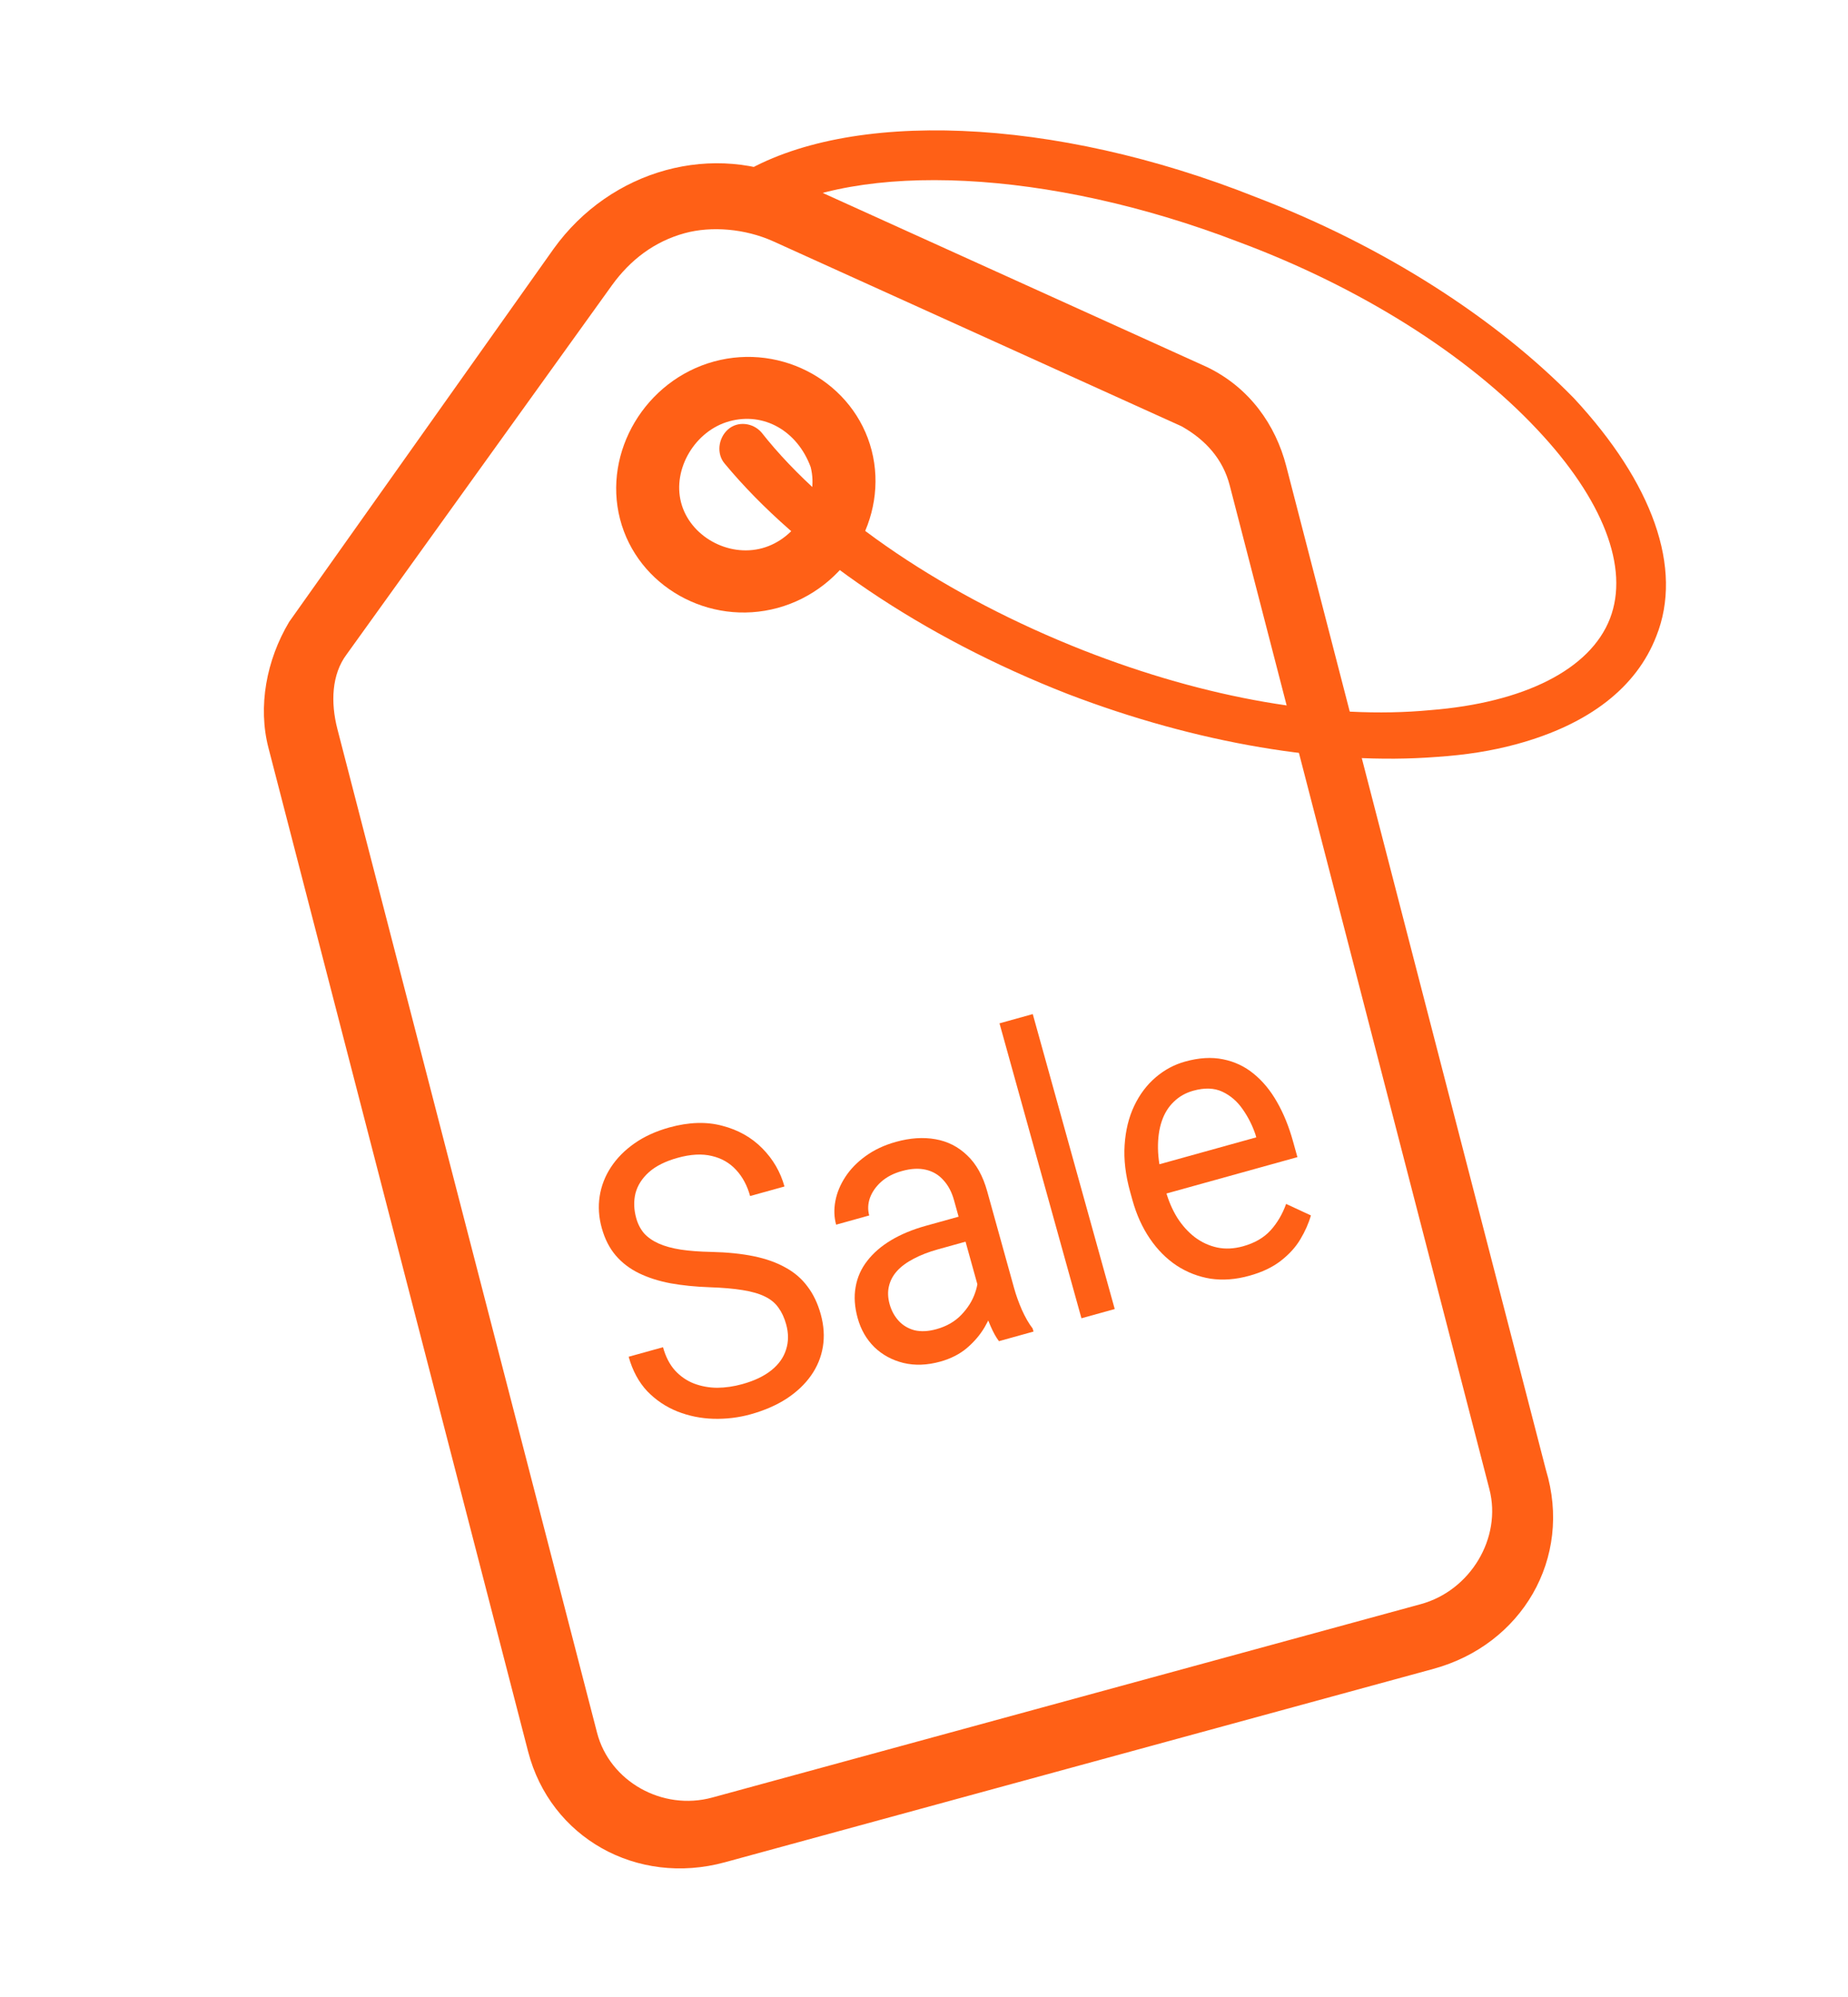 <svg width="62" height="67" viewBox="0 0 62 67" fill="none" xmlns="http://www.w3.org/2000/svg">
<g filter="url(#filter0_d_7951_1866)">
<g clip-path="url(#clip0_7951_1866)">
<path d="M26.374 40.433C26.313 40.214 26.227 40.03 26.117 39.88C26.009 39.725 25.858 39.6 25.664 39.506C25.474 39.411 25.225 39.339 24.919 39.29C24.616 39.24 24.241 39.208 23.793 39.193C23.322 39.176 22.89 39.132 22.495 39.061C22.099 38.986 21.747 38.873 21.438 38.723C21.129 38.573 20.869 38.374 20.658 38.128C20.448 37.881 20.291 37.575 20.19 37.21C20.088 36.845 20.065 36.488 20.119 36.14C20.173 35.792 20.299 35.468 20.495 35.168C20.695 34.863 20.959 34.595 21.288 34.365C21.616 34.135 22.004 33.958 22.452 33.833C23.108 33.651 23.702 33.632 24.234 33.776C24.768 33.914 25.215 34.167 25.576 34.534C25.935 34.897 26.183 35.323 26.319 35.813L25.166 36.133C25.069 35.781 24.912 35.489 24.697 35.257C24.48 35.021 24.209 34.865 23.882 34.789C23.553 34.709 23.171 34.73 22.735 34.851C22.323 34.966 22.001 35.127 21.77 35.334C21.539 35.542 21.389 35.778 21.32 36.042C21.256 36.305 21.264 36.583 21.345 36.875C21.4 37.073 21.488 37.243 21.609 37.385C21.733 37.521 21.896 37.636 22.099 37.727C22.305 37.818 22.552 37.886 22.841 37.931C23.133 37.975 23.474 38 23.864 38.008C24.402 38.02 24.877 38.069 25.288 38.153C25.7 38.238 26.053 38.364 26.35 38.531C26.649 38.693 26.896 38.905 27.089 39.166C27.285 39.421 27.433 39.732 27.535 40.097C27.641 40.479 27.665 40.845 27.607 41.194C27.549 41.543 27.416 41.865 27.209 42.158C27.002 42.452 26.727 42.711 26.384 42.936C26.044 43.155 25.644 43.329 25.184 43.457C24.78 43.569 24.365 43.619 23.939 43.608C23.518 43.596 23.113 43.514 22.727 43.362C22.344 43.209 22.007 42.983 21.717 42.685C21.43 42.38 21.222 41.994 21.091 41.526L22.244 41.206C22.333 41.528 22.468 41.789 22.649 41.989C22.828 42.184 23.039 42.329 23.281 42.424C23.526 42.517 23.788 42.565 24.064 42.567C24.343 42.564 24.623 42.523 24.903 42.445C25.307 42.333 25.632 42.178 25.879 41.98C26.126 41.782 26.29 41.551 26.372 41.287C26.458 41.023 26.459 40.738 26.374 40.433Z" fill="#FF6016"/>
<path d="M33.004 39.861L32.007 36.273C31.931 35.998 31.812 35.774 31.652 35.601C31.495 35.423 31.299 35.306 31.064 35.251C30.829 35.196 30.561 35.21 30.261 35.294C29.981 35.371 29.749 35.491 29.566 35.653C29.386 35.814 29.26 35.995 29.186 36.196C29.117 36.396 29.109 36.592 29.162 36.785L28.052 37.094C27.983 36.845 27.974 36.581 28.026 36.303C28.078 36.025 28.189 35.756 28.358 35.496C28.53 35.231 28.758 34.996 29.042 34.792C29.329 34.583 29.668 34.424 30.06 34.315C30.532 34.184 30.972 34.154 31.38 34.226C31.792 34.297 32.148 34.478 32.449 34.769C32.753 35.055 32.977 35.458 33.121 35.977L34.023 39.224C34.087 39.456 34.174 39.698 34.283 39.95C34.396 40.201 34.516 40.411 34.645 40.578L34.674 40.681L33.515 41.003C33.421 40.882 33.326 40.711 33.231 40.492C33.135 40.269 33.059 40.059 33.004 39.861ZM32.353 36.773L32.598 37.608L31.475 37.92C31.159 38.007 30.885 38.114 30.652 38.238C30.419 38.359 30.233 38.496 30.094 38.65C29.956 38.804 29.866 38.975 29.823 39.163C29.779 39.346 29.787 39.545 29.846 39.76C29.907 39.979 30.009 40.166 30.151 40.321C30.293 40.476 30.471 40.581 30.685 40.638C30.902 40.688 31.146 40.676 31.418 40.6C31.758 40.506 32.037 40.345 32.254 40.118C32.471 39.891 32.625 39.645 32.715 39.38C32.809 39.113 32.833 38.873 32.786 38.659L33.42 39.1C33.442 39.289 33.421 39.51 33.358 39.763C33.295 40.017 33.187 40.273 33.035 40.533C32.886 40.787 32.688 41.02 32.441 41.232C32.197 41.439 31.898 41.591 31.546 41.689C31.106 41.811 30.694 41.826 30.311 41.734C29.931 41.64 29.607 41.465 29.337 41.206C29.07 40.943 28.882 40.618 28.775 40.231C28.671 39.858 28.648 39.51 28.705 39.189C28.761 38.863 28.891 38.57 29.095 38.31C29.297 38.046 29.565 37.814 29.897 37.615C30.23 37.416 30.618 37.255 31.062 37.132L32.353 36.773Z" fill="#FF6016"/>
<path d="M34.649 30.028L37.399 39.925L36.282 40.235L33.533 30.338L34.649 30.028Z" fill="#FF6016"/>
<path d="M41.912 38.809C41.46 38.935 41.027 38.967 40.614 38.907C40.203 38.84 39.824 38.693 39.476 38.466C39.133 38.238 38.833 37.937 38.579 37.563C38.324 37.19 38.129 36.758 37.993 36.269L37.918 35.998C37.76 35.431 37.698 34.905 37.731 34.419C37.763 33.929 37.87 33.492 38.052 33.108C38.235 32.724 38.474 32.406 38.77 32.153C39.066 31.899 39.396 31.722 39.76 31.621C40.224 31.492 40.648 31.466 41.032 31.545C41.42 31.622 41.765 31.785 42.067 32.035C42.367 32.28 42.628 32.596 42.847 32.984C43.066 33.367 43.243 33.804 43.379 34.293L43.528 34.828L38.678 36.175L38.408 35.203L42.147 34.164L42.122 34.074C42.02 33.769 41.877 33.485 41.692 33.221C41.51 32.957 41.283 32.761 41.011 32.633C40.738 32.505 40.412 32.494 40.032 32.6C39.78 32.67 39.564 32.792 39.384 32.967C39.203 33.138 39.067 33.356 38.977 33.622C38.887 33.887 38.845 34.193 38.85 34.538C38.856 34.884 38.917 35.267 39.034 35.688L39.109 35.959C39.201 36.289 39.33 36.589 39.495 36.858C39.663 37.121 39.859 37.339 40.084 37.513C40.313 37.685 40.563 37.801 40.834 37.86C41.108 37.918 41.398 37.904 41.702 37.82C42.094 37.711 42.402 37.533 42.627 37.285C42.851 37.038 43.025 36.742 43.149 36.398L43.981 36.784C43.904 37.051 43.786 37.317 43.627 37.583C43.469 37.85 43.249 38.091 42.969 38.308C42.692 38.523 42.34 38.691 41.912 38.809Z" fill="#FF6016"/>
<path d="M48.09 51.999L24.319 58.489C21.364 59.295 18.466 57.664 17.718 54.774L9.006 21.092C8.649 19.71 8.934 18.152 9.702 16.866L18.571 4.353C20.492 1.676 23.961 0.729 26.794 2.108L40.506 8.322C41.923 9.011 42.794 10.254 43.152 11.636L51.864 45.318C52.772 48.299 51.045 51.193 48.09 51.999ZM22.973 3.824C21.945 4.105 21.143 4.727 20.535 5.566L11.633 17.953C11.121 18.631 11.092 19.581 11.319 20.461L20.031 54.142C20.454 55.776 22.224 56.773 23.895 56.317L47.665 49.828C49.336 49.372 50.392 47.603 49.969 45.97L41.257 12.288C41.03 11.408 40.449 10.759 39.644 10.306L25.932 4.093C24.998 3.675 23.873 3.578 22.973 3.824Z" fill="#FF6016"/>
<path d="M26.091 16.399C23.788 17.028 21.385 15.674 20.802 13.418C20.22 11.163 21.653 8.76 23.955 8.13C26.257 7.501 28.661 8.855 29.243 11.111C29.826 13.366 28.393 15.769 26.091 16.399ZM24.473 10.135C23.322 10.449 22.557 11.732 22.849 12.859C23.14 13.987 24.422 14.709 25.573 14.394C26.724 14.08 27.488 12.798 27.197 11.67C26.745 10.452 25.624 9.82 24.473 10.135Z" fill="#FF6016"/>
<path d="M50.892 20.967C50.049 21.197 49.183 21.333 48.198 21.399C44.563 21.681 40.167 20.951 35.831 19.29C30.928 17.377 26.79 14.543 24.316 11.56C24.031 11.231 24.095 10.705 24.421 10.413C24.746 10.12 25.263 10.182 25.548 10.511C27.786 13.356 31.781 16.025 36.354 17.825C40.479 19.442 44.57 20.154 47.992 19.828C51.134 19.579 53.351 18.464 54.013 16.759C54.674 15.053 53.78 12.755 51.572 10.411C49.221 7.902 45.628 5.63 41.528 4.108C35.188 1.673 28.802 1.386 25.585 3.282C25.235 3.48 24.718 3.418 24.502 2.968C24.31 2.614 24.375 2.088 24.818 1.865C28.454 -0.349 35.333 -0.095 42.145 2.618C46.481 4.279 50.216 6.714 52.804 9.362C55.44 12.2 56.481 15.067 55.568 17.35C54.907 19.056 53.325 20.302 50.892 20.967Z" fill="#FF6016"/>
</g>
</g>
<defs>
<filter id="filter0_d_7951_1866" x="-4" y="0" width="70" height="70" filterUnits="userSpaceOnUse" color-interpolation-filters="sRGB">
<feFlood flood-opacity="0" result="BackgroundImageFix"/>
<feColorMatrix in="SourceAlpha" type="matrix" values="0 0 0 0 0 0 0 0 0 0 0 0 0 0 0 0 0 0 127 0" result="hardAlpha"/>
<feOffset dy="4"/>
<feGaussianBlur stdDeviation="2"/>
<feColorMatrix type="matrix" values="0 0 0 0 0 0 0 0 0 0 0 0 0 0 0 0 0 0 0.25 0"/>
<feBlend mode="normal" in2="BackgroundImageFix" result="effect1_dropShadow_7951_1866"/>
<feBlend mode="normal" in="SourceGraphic" in2="effect1_dropShadow_7951_1866" result="shape"/>
</filter>
<clipPath id="clip0_7951_1866">
<rect width="48" height="59" fill="white" transform="matrix(-1 0 0 1 56 0)"/>
</clipPath>
</defs>
</svg>
